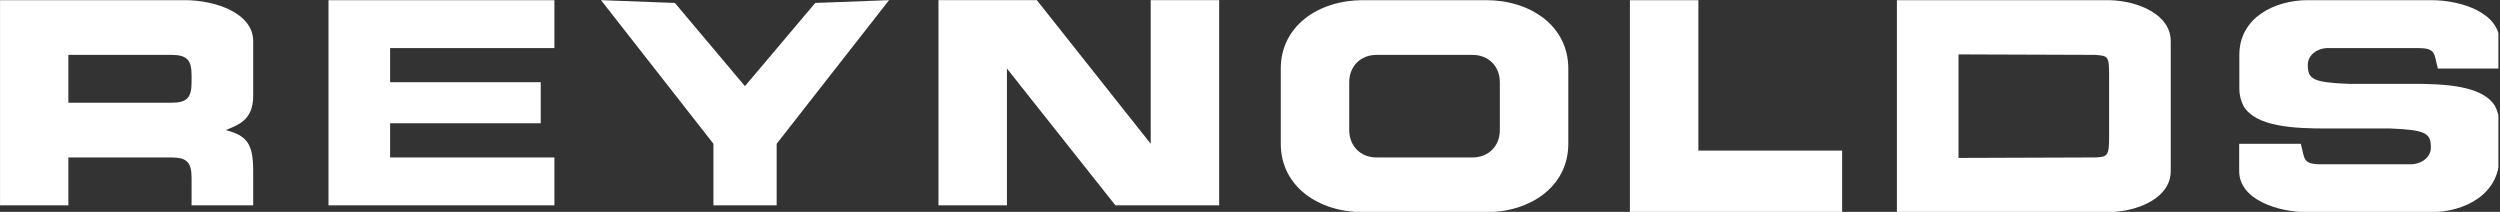 <?xml version="1.0" encoding="UTF-8" standalone="no"?>
<!DOCTYPE svg PUBLIC "-//W3C//DTD SVG 1.1//EN" "http://www.w3.org/Graphics/SVG/1.1/DTD/svg11.dtd">
<svg width="100%" height="100%" viewBox="0 0 236 20" version="1.1" xmlns="http://www.w3.org/2000/svg" xmlns:xlink="http://www.w3.org/1999/xlink" xml:space="preserve" xmlns:serif="http://www.serif.com/" style="fill-rule:evenodd;clip-rule:evenodd;stroke-linejoin:round;stroke-miterlimit:2;">
    <rect x="0" y="0" width="236" height="20" fill="#333333" stroke="none"/>
    <g transform="matrix(1,0,0,1,-8.88178e-15,-764)">
        <g id="Menu" transform="matrix(0.611,0,0,0.357,4.28,817.214)">
            <rect x="-7" y="-149" width="386" height="56" style="fill:none;"/>
            <clipPath id="_clip1">
                <rect x="-7" y="-149" width="386" height="56"/>
            </clipPath>
            <g clip-path="url(#_clip1)">
                <g transform="matrix(0.747,0,0,0.556,-6.79,-177.655)">
                    <g>
                        <g transform="matrix(1.341,0,0,3.081,-164.33,-34.218)">
                            <path d="M319.868,38.381L319.868,49.992C319.868,56.597 325.723,60.549 332.538,60.549L351.544,60.549C358.359,60.549 364.214,56.597 364.214,49.992L364.214,38.381C364.214,31.777 358.359,27.824 351.544,27.824L332.538,27.824C325.723,27.824 319.868,31.777 319.868,38.381ZM330.426,47.881L330.426,40.492C330.426,38.021 332.179,36.27 334.65,36.27L349.432,36.27C351.904,36.27 353.655,38.021 353.655,40.492L353.655,47.881C353.655,50.353 351.904,52.104 349.432,52.104L334.65,52.104C332.179,52.104 330.426,50.353 330.426,47.881Z" style="fill:white;"/>
                        </g>
                        <g transform="matrix(1.341,0,0,3.081,-164.33,-34.218)">
                            <path d="M122.313,59.492L132.871,59.492L132.871,52.104L148.71,52.104C151.142,52.104 151.877,52.837 151.877,55.269L151.877,59.492L161.38,59.492L161.38,54.215C161.38,49.935 160.403,48.748 157.156,47.881C159.005,47.085 161.38,46.398 161.38,42.603L161.38,34.159C161.38,29.822 155.575,27.824 150.821,27.824L122.313,27.824L122.313,59.492ZM132.871,36.27L148.71,36.27C151.142,36.27 151.877,37.004 151.877,39.437L151.877,40.492C151.877,42.925 151.142,43.659 148.71,43.659L132.871,43.659L132.871,36.27Z" style="fill:white;"/>
                        </g>
                        <g transform="matrix(1.341,0,0,3.081,-164.33,-34.218)">
                            <path d="M282.245,27.824L267.075,27.824L267.075,28.88L267.073,28.88L267.073,59.492L277.634,59.492L277.634,38.381L294.358,59.492L310.365,59.492L310.365,27.824L299.807,27.824L299.807,49.992L282.245,27.824Z" style="fill:white;"/>
                        </g>
                        <g transform="matrix(1.341,0,0,3.081,-164.33,-34.218)">
                            <path d="M259.453,27.824L242.116,49.992L242.116,59.492L232.364,59.492L232.364,49.992L215.025,27.824L226.418,28.254L237.224,41.097L248.063,28.254L259.453,27.824Z" style="fill:white;"/>
                        </g>
                        <g transform="matrix(1.341,0,0,3.081,-164.33,-34.218)">
                            <path d="M507.158,44.187C505.258,41.045 499.637,40.702 493.853,40.744L493.853,40.743L484.538,40.743C479.011,40.516 478.271,40.02 478.271,37.783C478.271,36.304 479.71,35.215 481.438,35.215L495.165,35.215C498.085,35.215 497.704,36.028 498.331,38.381L507.835,38.381L507.835,34.159C507.835,29.822 502.029,27.824 497.276,27.824L478.271,27.824C473.176,27.824 467.712,30.502 467.712,36.27L467.712,41.549C467.712,42.428 467.937,43.339 468.365,44.187C470.265,47.328 475.886,47.671 481.671,47.63L481.671,47.631L490.986,47.631C496.513,47.857 497.253,48.355 497.253,50.591C497.253,52.07 495.814,53.159 494.086,53.159L480.359,53.159C477.439,53.159 477.821,52.344 477.192,49.992L467.688,49.992L467.688,54.215C467.688,58.551 473.494,60.549 478.248,60.549L497.253,60.549C502.347,60.549 507.812,57.87 507.812,52.104L507.812,46.826C507.812,45.945 507.588,45.035 507.158,44.187Z" style="fill:white;"/>
                        </g>
                        <g transform="matrix(1.341,0,0,3.081,-164.33,-34.218)">
                            <path d="M457.13,54.215L457.13,34.159C457.13,30.042 452.128,27.925 447.626,27.824L414.896,27.824L414.897,44.187L414.896,60.549L447.626,60.549C452.128,60.448 457.13,58.331 457.13,54.215ZM445.516,36.27C447.461,36.447 447.626,36.421 447.626,39.437L447.626,48.937C447.626,51.953 447.338,51.988 445.516,52.104L424.399,52.178L424.399,36.196L445.516,36.27Z" style="fill:white;"/>
                        </g>
                        <g transform="matrix(1.341,0,0,3.081,-164.33,-34.218)">
                            <path d="M373.716,60.549L406.448,60.549L406.448,51.048L384.276,51.048L384.276,27.824L373.716,27.824L373.716,60.549Z" style="fill:white;"/>
                        </g>
                        <g transform="matrix(1.341,0,0,3.081,-164.33,-34.218)">
                            <path d="M172.994,59.492L207.837,59.492L207.837,52.104L182.498,52.104L182.498,46.826L205.727,46.826L205.727,40.492L182.498,40.492L182.498,35.215L207.837,35.215L207.837,27.824L172.994,27.824L172.994,59.492Z" style="fill:white;"/>
                        </g>
                    </g>
                </g>
            </g>
        </g>
    </g>
</svg>
